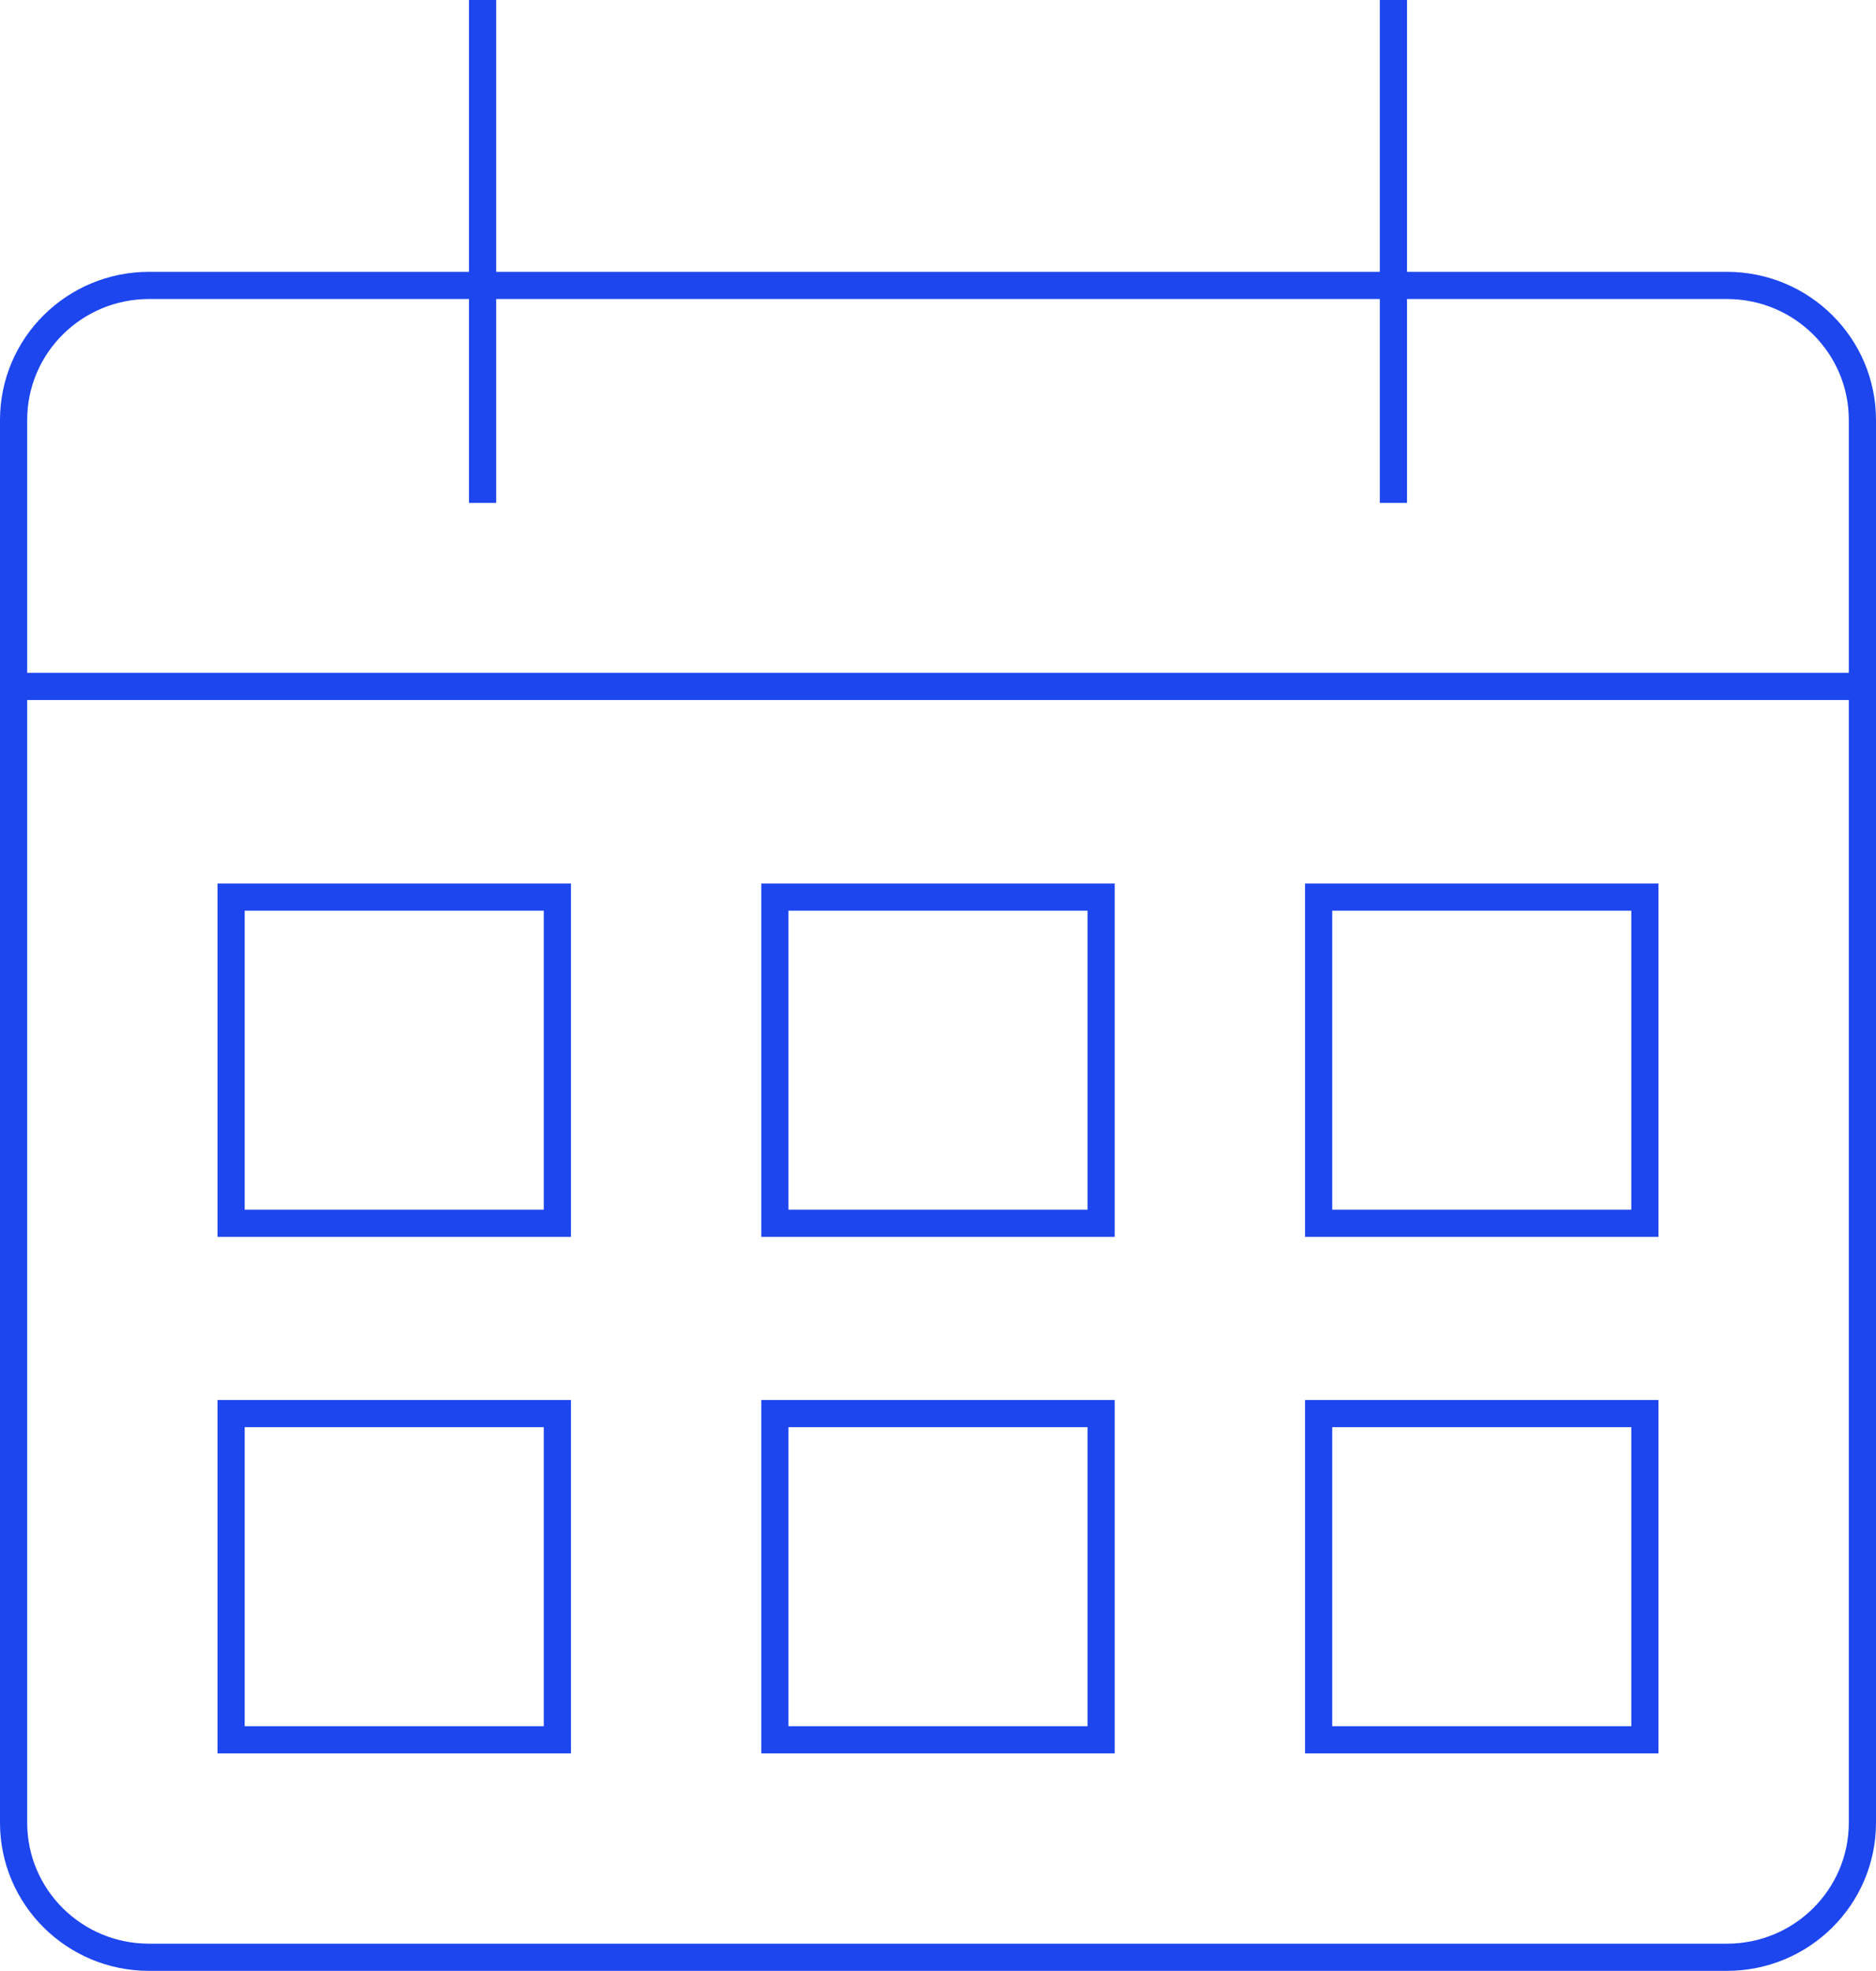 <?xml version="1.0" encoding="UTF-8"?>
<svg width="138px" height="145px" viewBox="0 0 138 145" version="1.1" xmlns="http://www.w3.org/2000/svg" xmlns:xlink="http://www.w3.org/1999/xlink">
    <title>images/icons/vicedni</title>
    <g id="Page-1" stroke="none" stroke-width="1" fill="none" fill-rule="evenodd">
        <g id="Virtual-" transform="translate(-1085, -7094)" stroke="#1D46EE" stroke-width="2">
            <g id="images/icons/vicedni" transform="translate(1086, 7094)">
                <path d="M126.038,144 L9.961,144 C4.459,144 0,139.568 0,134.099 L0,30.901 C0,25.432 4.459,21 9.961,21 L126.038,21 C131.54,21 136,25.432 136,30.901 L136,134.099 C136,139.568 131.54,144 126.038,144 Z" id="Stroke-1"></path>
                <line x1="0" y1="50.5" x2="136" y2="50.5" id="Stroke-3"></line>
                <polygon id="Stroke-5" points="16 90 40 90 40 66 16 66"></polygon>
                <polygon id="Stroke-7" points="56 90 80 90 80 66 56 66"></polygon>
                <polygon id="Stroke-8" points="96 90 120 90 120 66 96 66"></polygon>
                <polygon id="Stroke-9" points="16 128 40 128 40 104 16 104"></polygon>
                <polygon id="Stroke-10" points="56 128 80 128 80 104 56 104"></polygon>
                <polygon id="Stroke-11" points="96 128 120 128 120 104 96 104"></polygon>
                <line x1="34.5" y1="0" x2="34.5" y2="37" id="Stroke-12"></line>
                <line x1="101.5" y1="0" x2="101.5" y2="37" id="Stroke-13"></line>
            </g>
        </g>
    </g>
</svg>